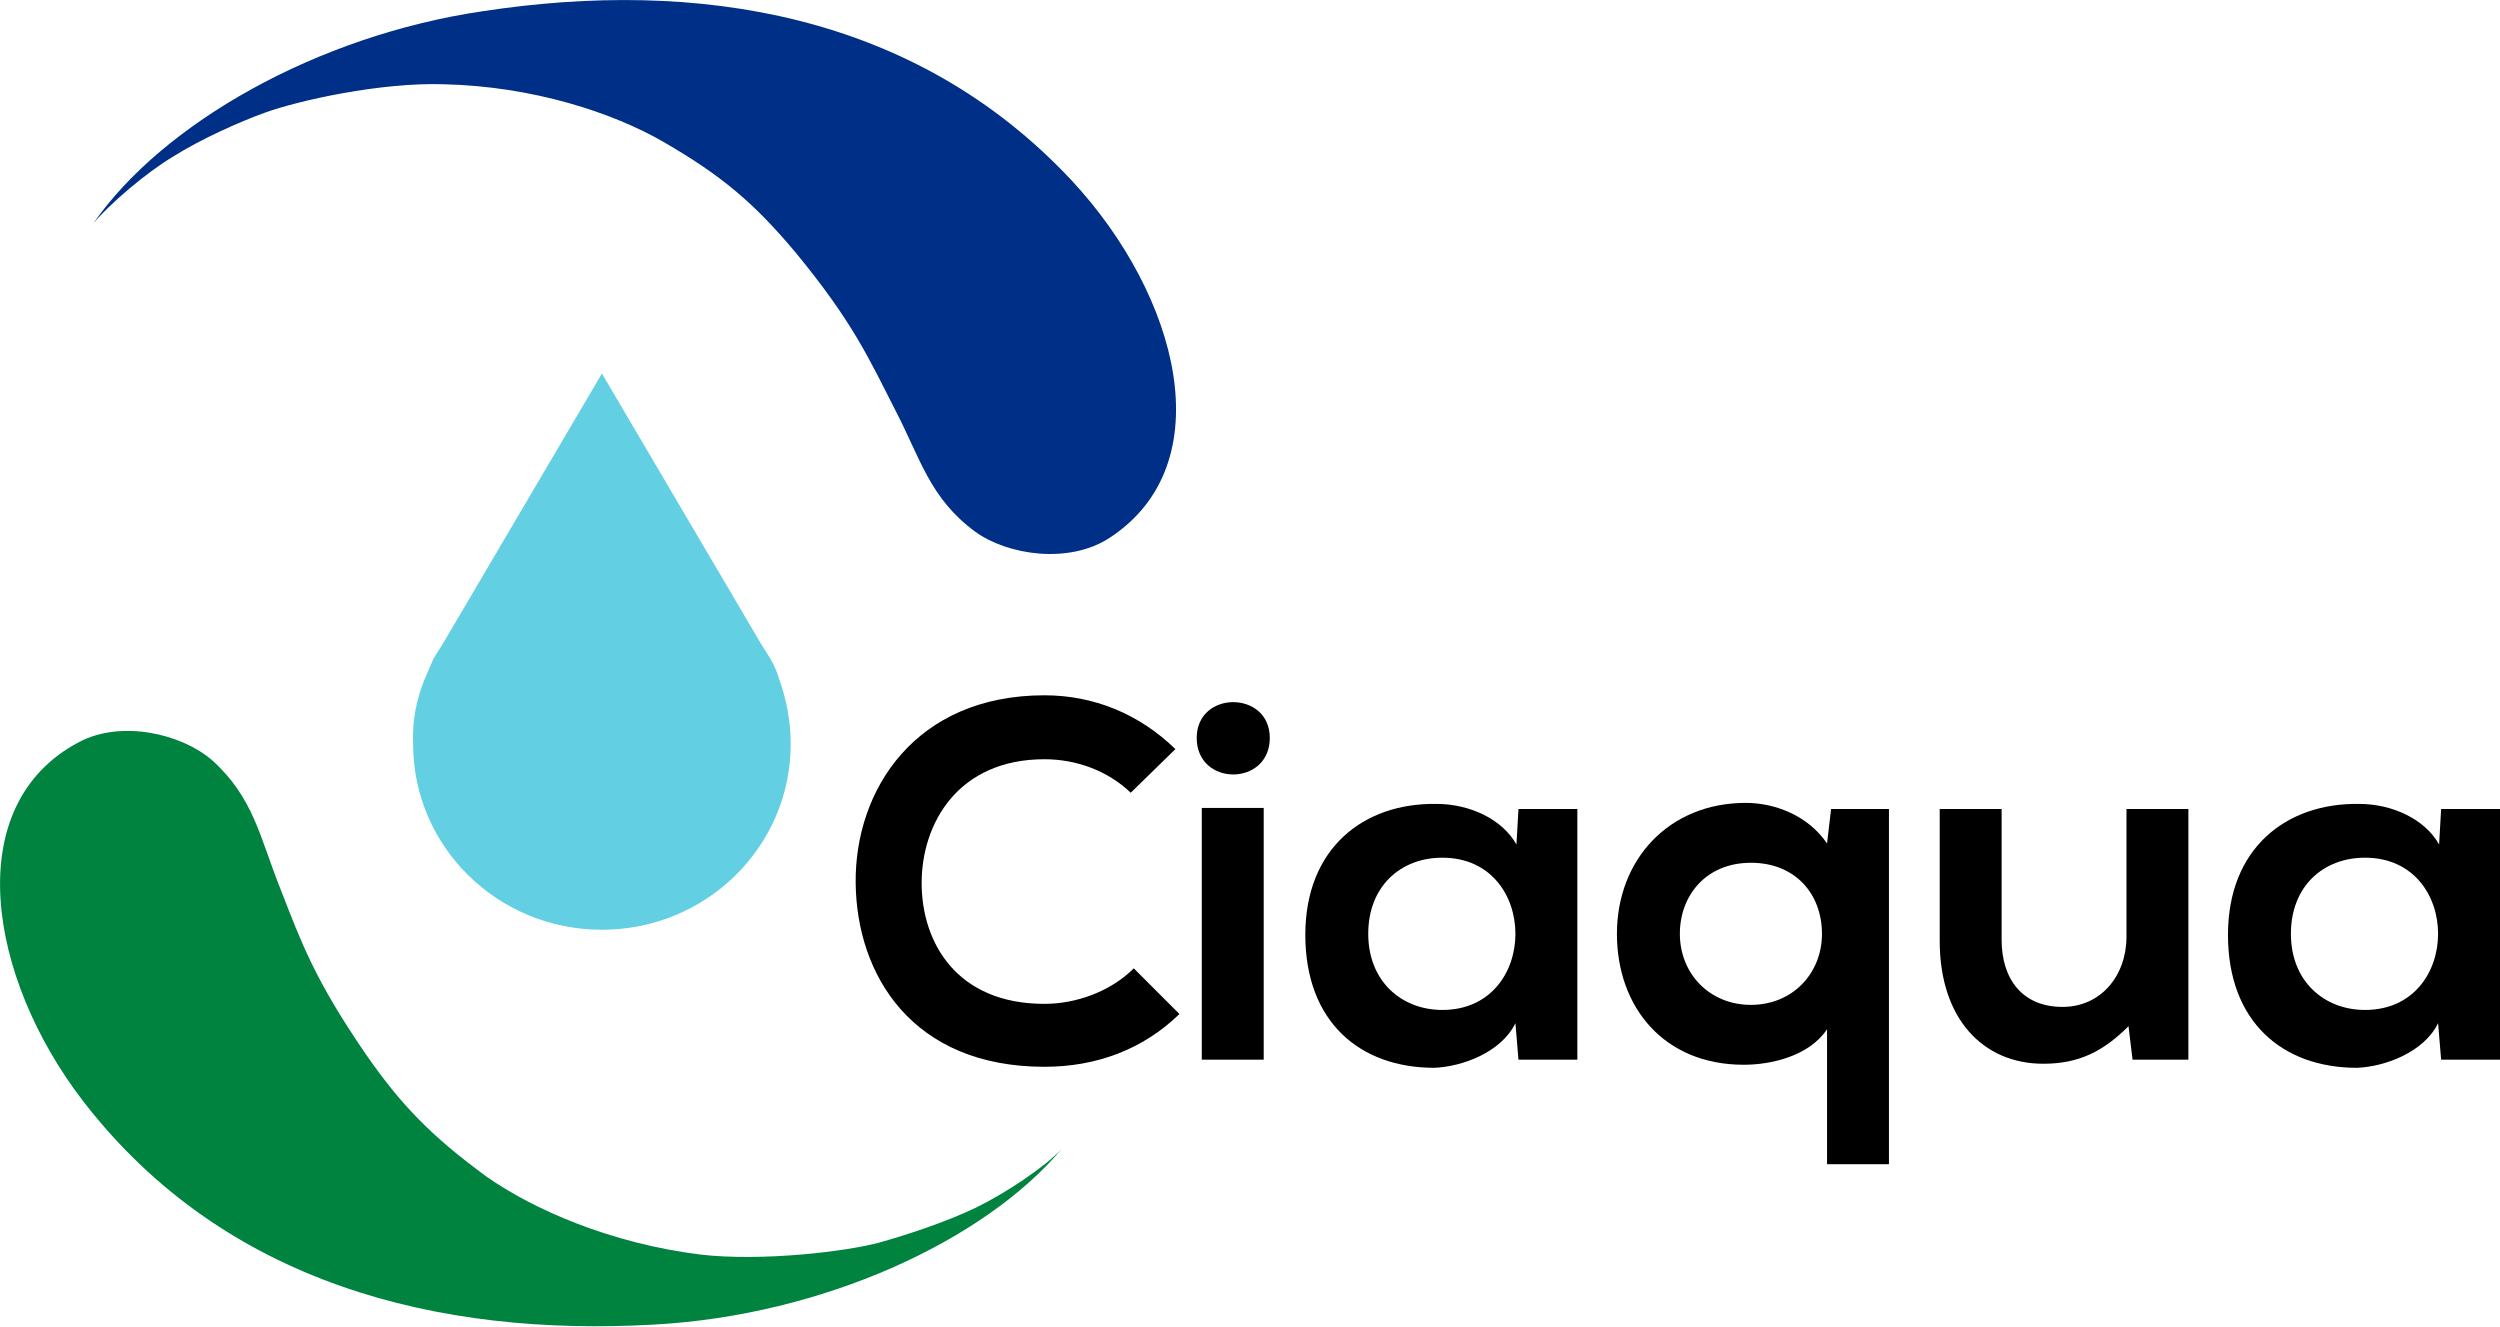 <svg xmlns="http://www.w3.org/2000/svg" xmlns:xlink="http://www.w3.org/1999/xlink" id="Capa_1" x="0px" y="0px" viewBox="0 0 246.3 130.7" style="enable-background:new 0 0 246.3 130.7;" xml:space="preserve"><style type="text/css">	.st0{fill:#63CFE3;}	.st1{fill:#00833E;}	.st2{fill:#002F87;}</style><g>	<path class="st0" d="M41.8,67c0.3-0.7,0.6-1.4,0.9-2.1l1-1.6l15.6-26.5l15.6,26.5l1,1.6c0.4,0.7,0.7,1.4,0.9,2.1  c0.7,2,1.1,4.1,1.1,6.3c0,10.1-8.3,18.3-18.6,18.3c-10.3,0-18.6-8.2-18.6-18.3C40.6,71.1,41,69,41.8,67z"></path>	<path class="st1" d="M104.6,113.2c-7.7,9.1-23.6,16.4-40.2,17.3c-21.2,1.2-42.3-4-56.2-22C-1.2,96.3-4,79.3,7.8,73.1  c4.2-2.2,10.1-0.8,13.1,1.8c4.1,3.7,4.7,7.6,6.7,12.6c2.1,5.4,3.4,9,8.4,16.3c3.6,5.2,6.6,8.2,11.9,12.1c4.7,3.3,12.3,6.6,21.1,7.7  c6.1,0.7,14.4-0.3,17.7-1.2c2.5-0.7,6.5-2,9.4-3.4C99,117.6,102.9,115,104.6,113.2"></path>	<path class="st2" d="M9.2,22c6.8-9.8,22-18.5,38.4-20.9c21-3.2,42.5,0.1,58,16.7c10.5,11.3,14.9,27.9,3.7,35.2  c-4,2.6-10,1.7-13.2-0.6c-4.5-3.3-5.4-7.2-7.9-12c-2.6-5.1-4.2-8.7-9.8-15.5c-4.1-4.9-7.3-7.6-13-10.9c-5-2.9-12.9-5.5-21.7-5.7  c-6.2-0.2-14.3,1.6-17.6,2.8c-2.5,0.9-6.3,2.6-9,4.3C14.4,17,10.8,20.1,9.2,22"></path></g><g>	<path d="M116.2,99.9c-3.6,3.5-8.2,5.2-13.3,5.2c-13,0-18.5-9-18.6-18.1c-0.1-9.2,5.9-18.5,18.6-18.5c4.8,0,9.3,1.8,12.9,5.3  l-4.4,4.3c-2.3-2.2-5.4-3.3-8.5-3.3c-8.5,0-12.1,6.3-12.1,12.2c0,5.8,3.4,11.9,12.1,11.9c3.1,0,6.5-1.2,8.8-3.5L116.2,99.9z"></path>	<path d="M125.1,72.7c0,4.8-7.2,4.8-7.2,0C117.9,68,125.1,68,125.1,72.7z M118.4,79.6v24.8h6.1V79.6H118.4z"></path>	<path d="M149.6,79.7h5.8v24.7h-5.8l-0.3-3.6c-1.4,2.9-5.3,4.3-8,4.4c-7.3,0-12.7-4.5-12.7-13.1c0-8.5,5.7-13,12.9-12.9  c3.3,0,6.5,1.5,7.9,4L149.6,79.7z M134.8,92c0,4.7,3.3,7.5,7.3,7.5c9.6,0,9.6-15,0-15C138,84.5,134.8,87.3,134.8,92z"></path>	<path d="M180,114.6v-13.2c-1.8,2.7-5.6,3.5-8.2,3.5c-7.9,0-12.5-5.7-12.5-12.9c0-7.3,5.1-12.9,12.7-12.9c2.8,0,6.1,1.2,8,4l0.4-3.4  h5.7v35H180z M179.5,92c0-3.9-2.6-7-7-7c-4.4,0-7,3.2-7,7c0,3.9,2.9,7,7,7C176.6,99,179.5,95.9,179.5,92z"></path>	<path d="M197.2,79.7v12.9c0,3.8,2,6.6,6,6.6c3.8,0,6.3-3.1,6.3-6.9V79.7h6.1v24.7h-5.5l-0.4-3.3c-2.5,2.5-4.9,3.7-8.4,3.7  c-5.9,0-10.2-4.4-10.2-12.1v-13H197.2z"></path>	<path d="M240.5,79.7h5.8v24.7h-5.8l-0.3-3.6c-1.4,2.9-5.3,4.3-8,4.4c-7.3,0-12.7-4.5-12.7-13.1c0-8.5,5.7-13,12.9-12.9  c3.3,0,6.5,1.5,7.9,4L240.5,79.7z M225.7,92c0,4.7,3.3,7.5,7.3,7.5c9.6,0,9.6-15,0-15C228.9,84.5,225.7,87.3,225.7,92z"></path></g></svg>